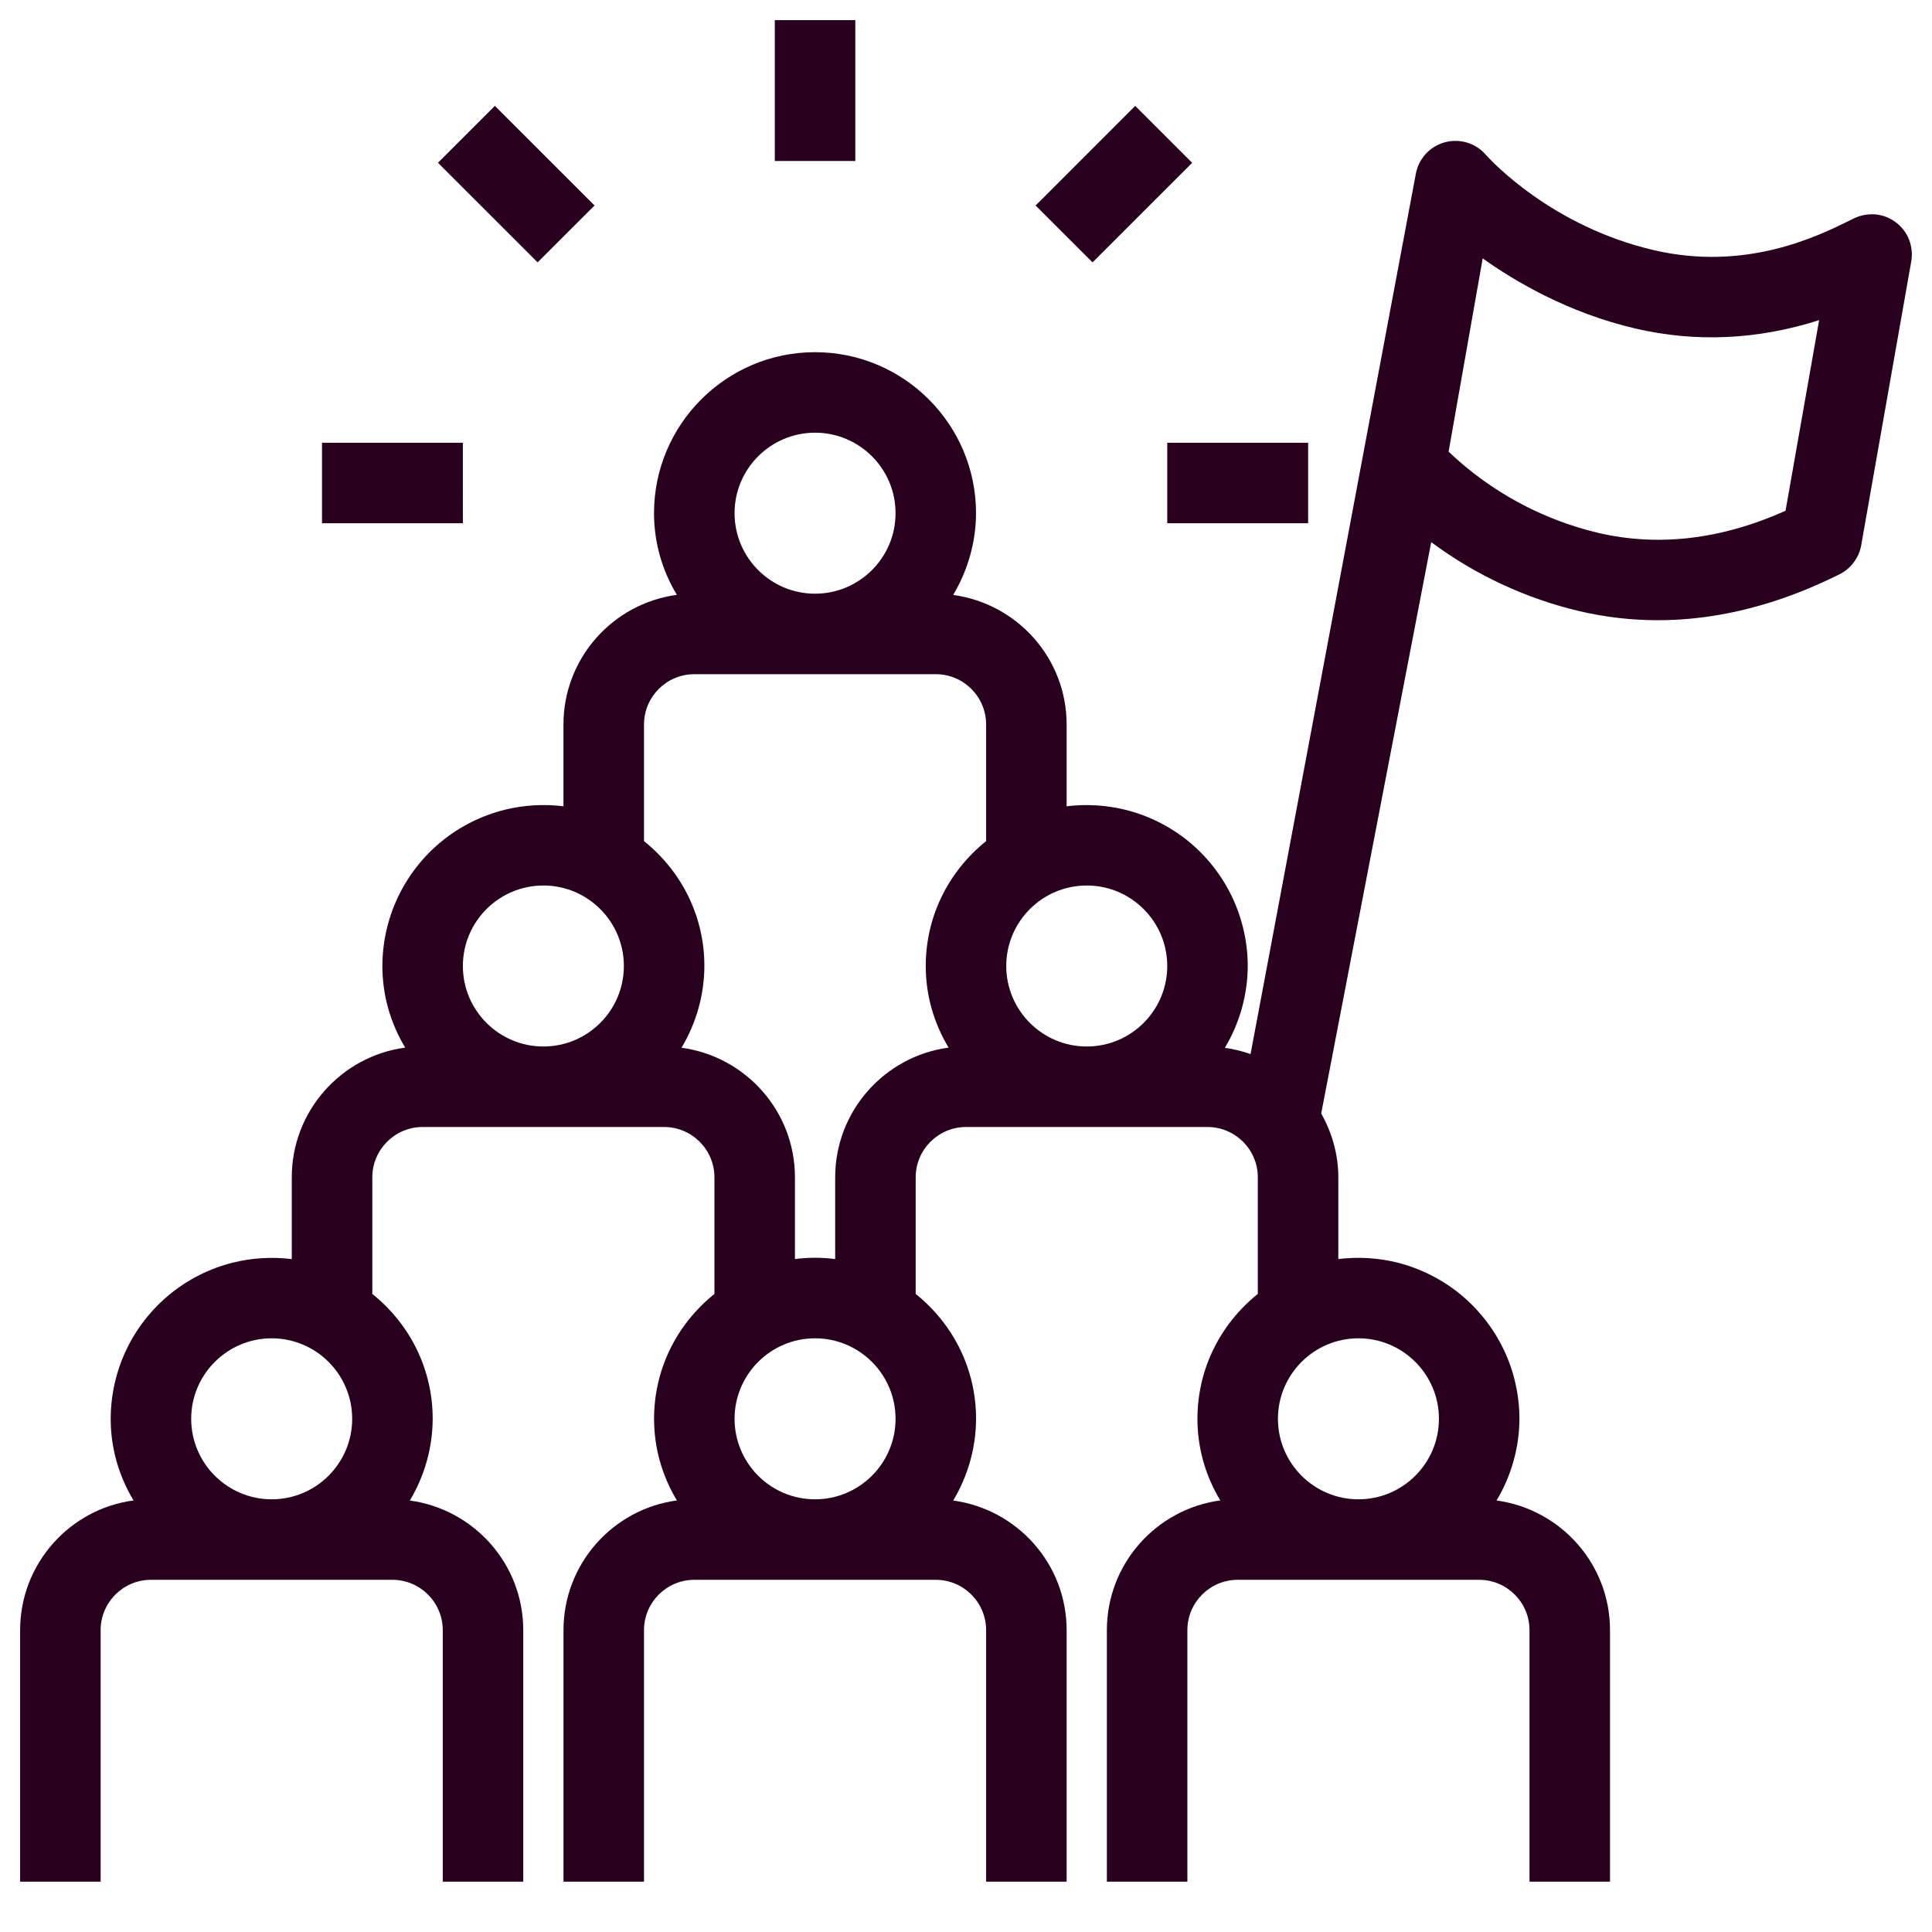 <?xml version="1.0" encoding="UTF-8"?> <svg xmlns="http://www.w3.org/2000/svg" xmlns:xlink="http://www.w3.org/1999/xlink" version="1.1" id="Layer_1" x="0px" y="0px" viewBox="0 0 48 48" style="enable-background:new 0 0 48 48;" xml:space="preserve"> <style type="text/css"> .st0{fill:#28001E;} </style> <path class="st0" d="M21.25,4h-2V0.5h2V4z M11.5,11H8v2h3.5V11z M47.484,6.496l-1.243,7.051c-0.056,0.315-0.261,0.586-0.548,0.726 c-0.642,0.312-2.342,1.136-4.505,1.136c-0.651,0-1.302-0.075-1.934-0.222c-1.33-0.311-2.6-0.902-3.696-1.718l-2.733,14.195 c0.278,0.493,0.425,1.039,0.425,1.585v2.032c0.484-0.06,0.983-0.031,1.456,0.085c0.572,0.142,1.115,0.414,1.572,0.787 c0.455,0.372,0.83,0.85,1.084,1.382c0.253,0.532,0.387,1.124,0.388,1.714c-0.003,0.714-0.202,1.42-0.568,2.03 C38.778,37.499,40,38.859,40,40.5v6.25h-2V40.5c0-0.689-0.561-1.25-1.25-1.25h-6c-0.689,0-1.25,0.561-1.25,1.25v6.25h-2V40.5 c0-1.646,1.229-3.01,2.818-3.222c-0.373-0.619-0.568-1.312-0.568-2.028c0-1.21,0.545-2.334,1.5-3.103V29.25 c0-0.689-0.561-1.25-1.25-1.25h-6c-0.689,0-1.25,0.561-1.25,1.25v2.897c0.955,0.768,1.5,1.892,1.5,3.103 c-0.002,0.715-0.202,1.421-0.568,2.03c1.596,0.219,2.818,1.579,2.818,3.22v6.25h-2V40.5c0-0.689-0.561-1.25-1.25-1.25h-6 c-0.689,0-1.25,0.561-1.25,1.25v6.25h-2V40.5c0-1.646,1.229-3.01,2.818-3.222c-0.373-0.619-0.568-1.312-0.568-2.028 c0-1.21,0.545-2.334,1.5-3.103V29.25c0-0.689-0.561-1.25-1.25-1.25h-6c-0.689,0-1.25,0.561-1.25,1.25v2.897 c0.955,0.768,1.5,1.892,1.5,3.103c-0.002,0.715-0.202,1.421-0.568,2.03C11.778,37.499,13,38.859,13,40.5v6.25h-2V40.5 c0-0.689-0.561-1.25-1.25-1.25h-6c-0.689,0-1.25,0.561-1.25,1.25v6.25h-2V40.5c0-1.646,1.229-3.01,2.818-3.222 c-0.373-0.62-0.568-1.313-0.568-2.028c0.001-0.59,0.135-1.183,0.388-1.714c0.252-0.531,0.627-1.009,1.083-1.382s1-0.645,1.571-0.786 c0.473-0.116,0.971-0.146,1.457-0.086V29.25c0-1.646,1.229-3.01,2.818-3.222C9.695,25.409,9.5,24.715,9.5,24 c0.001-0.59,0.135-1.183,0.388-1.714c0.253-0.533,0.628-1.011,1.083-1.383c0.457-0.373,1-0.644,1.571-0.785 c0.473-0.117,0.971-0.146,1.457-0.086V18c0-1.646,1.229-3.009,2.818-3.221c-0.373-0.62-0.568-1.313-0.568-2.029c0-2.206,1.794-4,4-4 s4,1.794,4,4c-0.002,0.714-0.202,1.421-0.568,2.031C25.278,14.999,26.5,16.359,26.5,18v2.032c0.486-0.059,0.983-0.03,1.456,0.086 c0.572,0.141,1.115,0.413,1.572,0.785c0.455,0.372,0.83,0.85,1.084,1.383C30.865,22.818,30.999,23.411,31,24 c-0.003,0.715-0.202,1.422-0.569,2.033c0.22,0.03,0.434,0.083,0.639,0.155l4.105-21.863c0.032-0.184,0.116-0.355,0.242-0.495 c0.124-0.139,0.286-0.24,0.469-0.292c0.182-0.051,0.372-0.05,0.554,0.002c0.181,0.053,0.343,0.155,0.467,0.297 c0.161,0.18,1.662,1.791,4.179,2.377c2.291,0.537,4.083-0.35,4.85-0.727l0.128-0.063c0.167-0.082,0.356-0.111,0.535-0.097 c0.183,0.018,0.357,0.086,0.505,0.198c0.147,0.111,0.261,0.26,0.328,0.432C47.497,6.129,47.516,6.315,47.484,6.496z M40.631,8.162 C38.95,7.77,37.622,6.98,36.837,6.419l-0.847,4.802c1.039,0.991,2.323,1.688,3.721,2.019c1.493,0.348,3.059,0.163,4.65-0.55 l0.835-4.736C43.667,8.442,42.131,8.512,40.631,8.162z M31.75,35.25c0,1.103,0.897,2,2,2s2-0.897,2-2s-0.897-2-2-2 S31.75,34.147,31.75,35.25z M6.75,33.25c-1.103,0-2,0.897-2,2s0.897,2,2,2s2-0.897,2-2S7.853,33.25,6.75,33.25z M27,22 c-1.103,0-2,0.897-2,2c0,1.103,0.897,2,2,2s2-0.897,2-2C29,22.897,28.103,22,27,22z M18.25,12.75c0,1.103,0.897,2,2,2s2-0.897,2-2 s-0.897-2-2-2S18.25,11.647,18.25,12.75z M18.25,35.25c0,1.103,0.897,2,2,2s2-0.897,2-2s-0.897-2-2-2S18.25,34.147,18.25,35.25z M23.568,26.028C23.195,25.409,23,24.715,23,24c0-1.21,0.545-2.333,1.5-3.103V18c0-0.689-0.561-1.25-1.25-1.25h-6 C16.561,16.75,16,17.311,16,18v2.897c0.955,0.768,1.5,1.892,1.5,3.103c-0.002,0.714-0.202,1.421-0.568,2.03 c1.596,0.219,2.818,1.579,2.818,3.22v2.031c0.333-0.043,0.667-0.043,1,0V29.25C20.75,27.604,21.979,26.24,23.568,26.028z M13.5,22 c-1.103,0-2,0.897-2,2c0,1.103,0.897,2,2,2s2-0.897,2-2C15.5,22.897,14.603,22,13.5,22z M29.619,4.045l-1.415-1.414l-2.296,2.297 l-0.179,0.177l1.415,1.414L29.619,4.045z M29,13h3.5v-2H29V13z M14.771,5.105l-2.476-2.475l-1.414,1.414l2.476,2.474L14.771,5.105z"></path> </svg> 